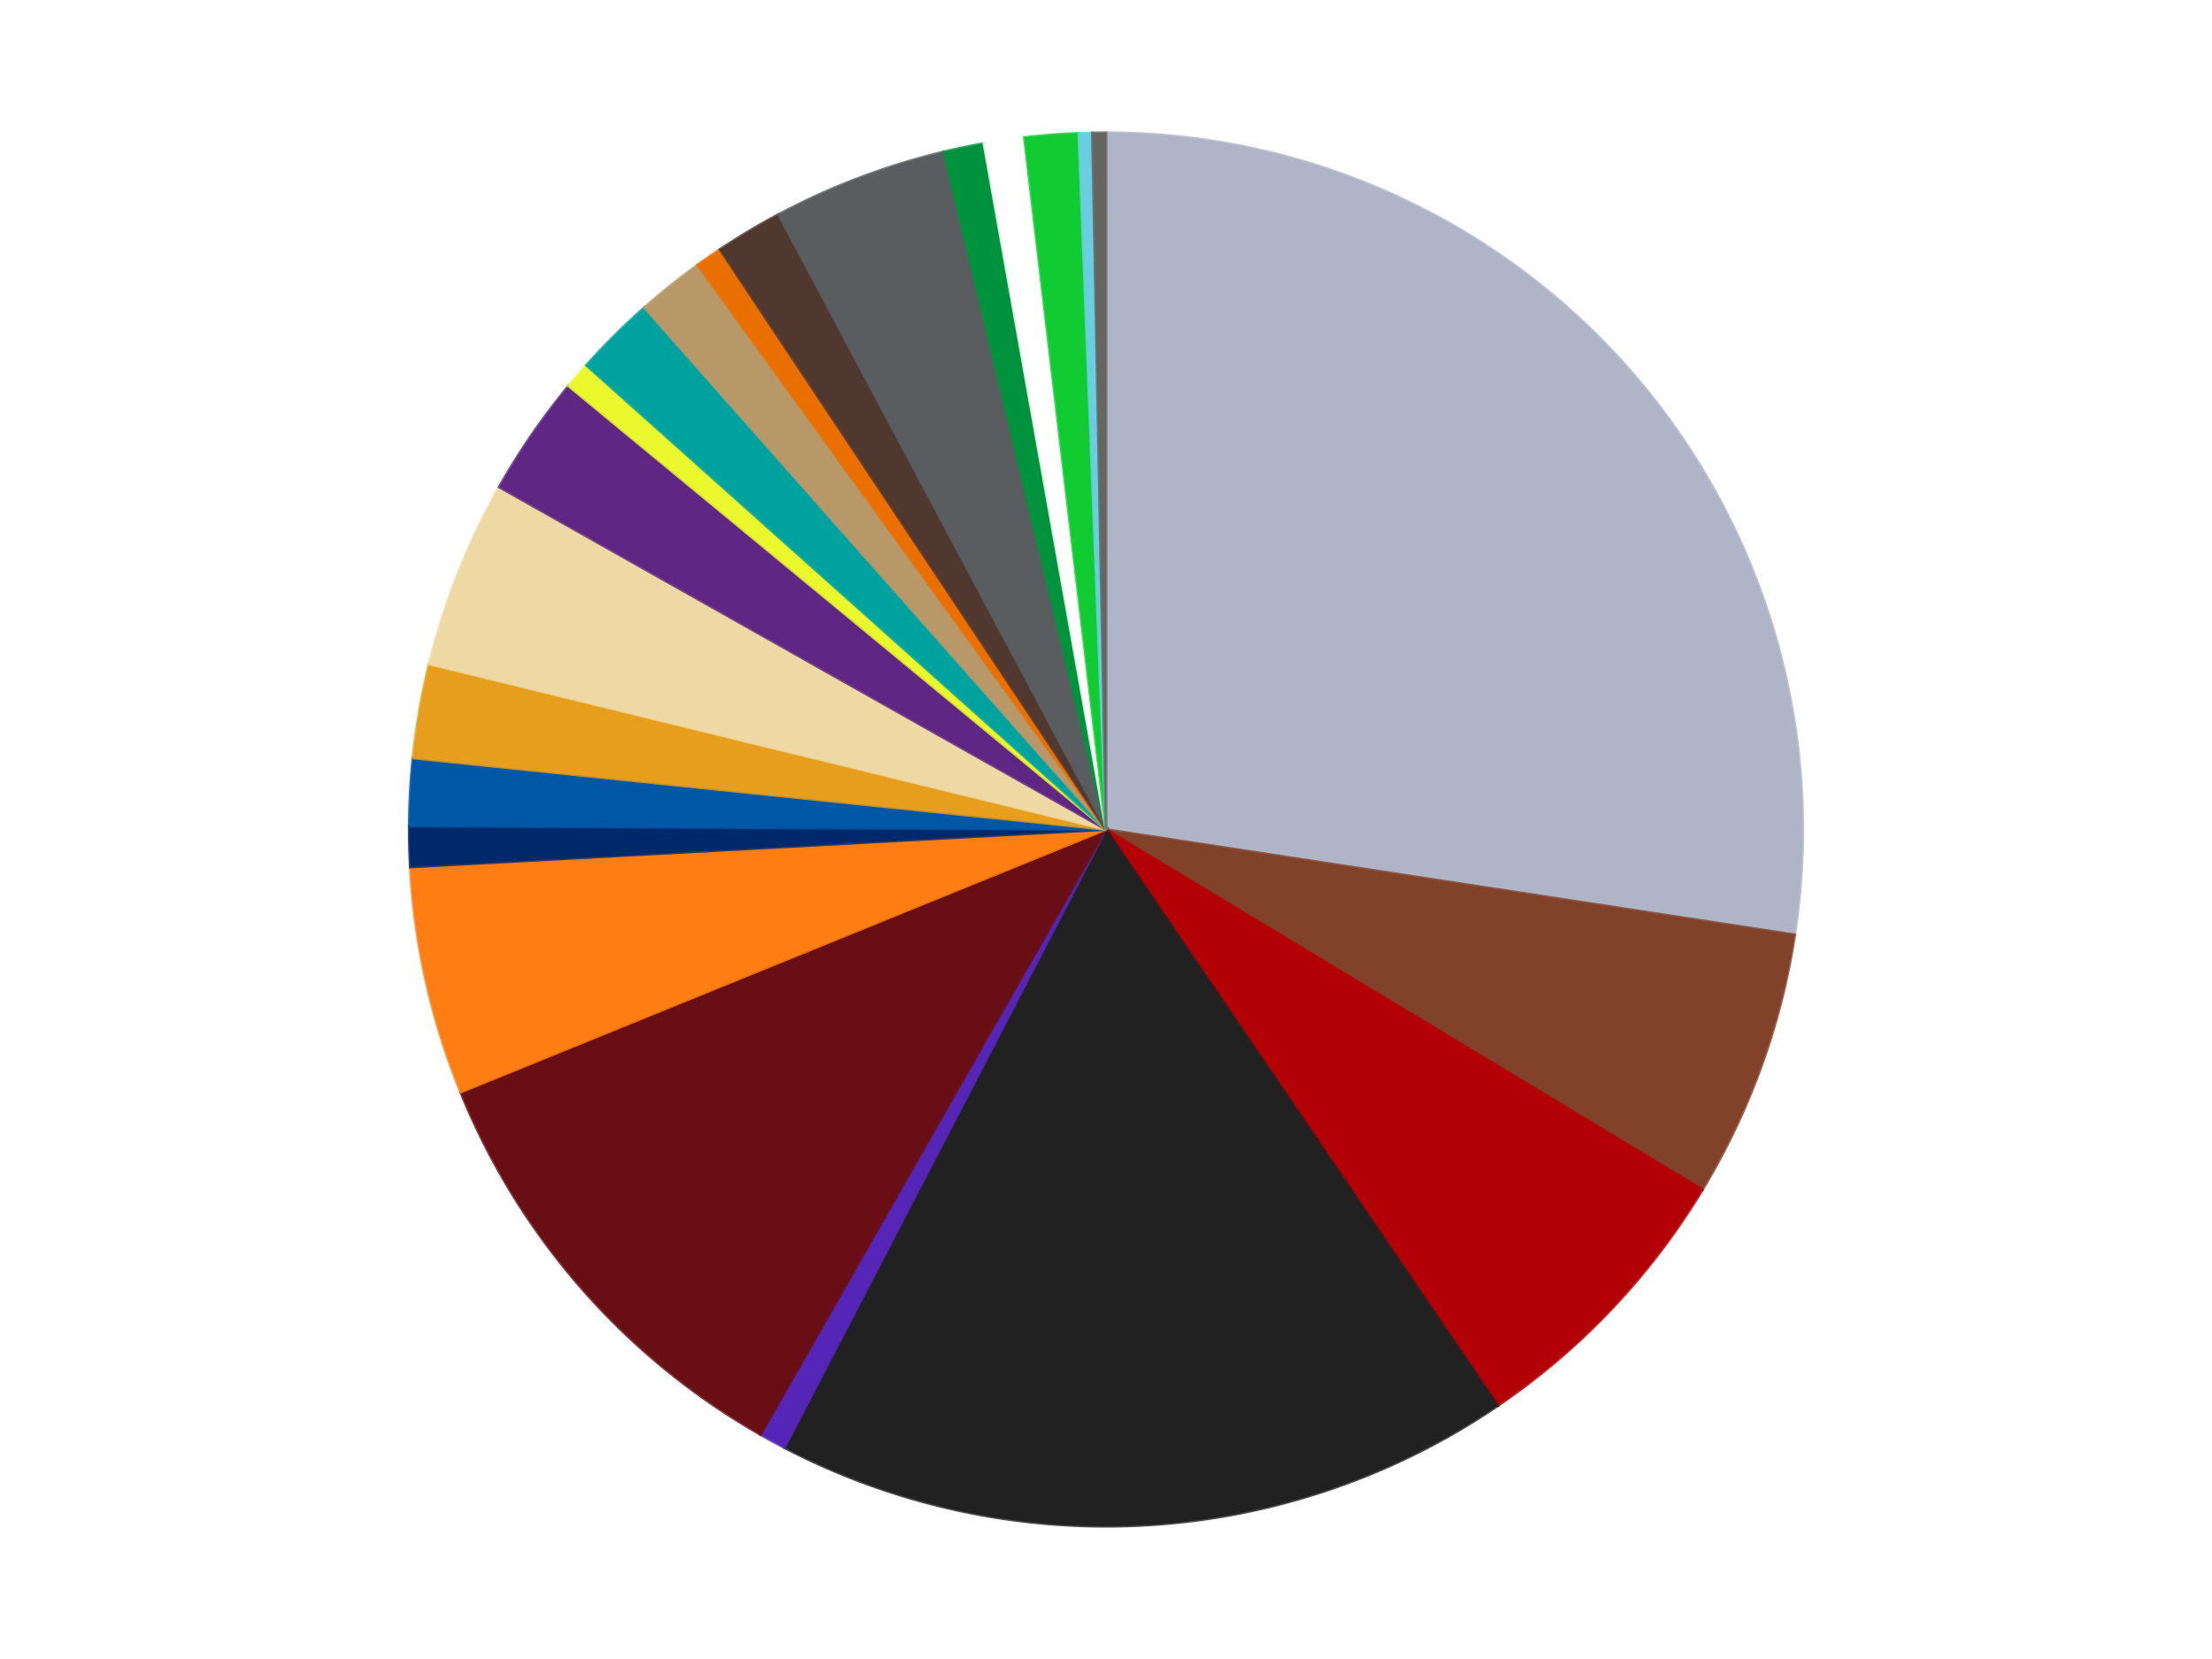 <?xml version='1.0' encoding='utf-8'?>
<svg xmlns="http://www.w3.org/2000/svg" xmlns:xlink="http://www.w3.org/1999/xlink" id="chart-4700e5f4-fa3a-4c6d-8fc9-273f4195d36b" class="pygal-chart" viewBox="0 0 800 600"><!--Generated with pygal 3.0.4 (lxml) ©Kozea 2012-2016 on 2024-07-01--><!--http://pygal.org--><!--http://github.com/Kozea/pygal--><defs><style type="text/css">#chart-4700e5f4-fa3a-4c6d-8fc9-273f4195d36b{-webkit-user-select:none;-webkit-font-smoothing:antialiased;font-family:Consolas,"Liberation Mono",Menlo,Courier,monospace}#chart-4700e5f4-fa3a-4c6d-8fc9-273f4195d36b .title{font-family:Consolas,"Liberation Mono",Menlo,Courier,monospace;font-size:16px}#chart-4700e5f4-fa3a-4c6d-8fc9-273f4195d36b .legends .legend text{font-family:Consolas,"Liberation Mono",Menlo,Courier,monospace;font-size:14px}#chart-4700e5f4-fa3a-4c6d-8fc9-273f4195d36b .axis text{font-family:Consolas,"Liberation Mono",Menlo,Courier,monospace;font-size:10px}#chart-4700e5f4-fa3a-4c6d-8fc9-273f4195d36b .axis text.major{font-family:Consolas,"Liberation Mono",Menlo,Courier,monospace;font-size:10px}#chart-4700e5f4-fa3a-4c6d-8fc9-273f4195d36b .text-overlay text.value{font-family:Consolas,"Liberation Mono",Menlo,Courier,monospace;font-size:16px}#chart-4700e5f4-fa3a-4c6d-8fc9-273f4195d36b .text-overlay text.label{font-family:Consolas,"Liberation Mono",Menlo,Courier,monospace;font-size:10px}#chart-4700e5f4-fa3a-4c6d-8fc9-273f4195d36b .tooltip{font-family:Consolas,"Liberation Mono",Menlo,Courier,monospace;font-size:14px}#chart-4700e5f4-fa3a-4c6d-8fc9-273f4195d36b text.no_data{font-family:Consolas,"Liberation Mono",Menlo,Courier,monospace;font-size:64px}
#chart-4700e5f4-fa3a-4c6d-8fc9-273f4195d36b{background-color:transparent}#chart-4700e5f4-fa3a-4c6d-8fc9-273f4195d36b path,#chart-4700e5f4-fa3a-4c6d-8fc9-273f4195d36b line,#chart-4700e5f4-fa3a-4c6d-8fc9-273f4195d36b rect,#chart-4700e5f4-fa3a-4c6d-8fc9-273f4195d36b circle{-webkit-transition:150ms;-moz-transition:150ms;transition:150ms}#chart-4700e5f4-fa3a-4c6d-8fc9-273f4195d36b .graph &gt; .background{fill:transparent}#chart-4700e5f4-fa3a-4c6d-8fc9-273f4195d36b .plot &gt; .background{fill:transparent}#chart-4700e5f4-fa3a-4c6d-8fc9-273f4195d36b .graph{fill:rgba(0,0,0,.87)}#chart-4700e5f4-fa3a-4c6d-8fc9-273f4195d36b text.no_data{fill:rgba(0,0,0,1)}#chart-4700e5f4-fa3a-4c6d-8fc9-273f4195d36b .title{fill:rgba(0,0,0,1)}#chart-4700e5f4-fa3a-4c6d-8fc9-273f4195d36b .legends .legend text{fill:rgba(0,0,0,.87)}#chart-4700e5f4-fa3a-4c6d-8fc9-273f4195d36b .legends .legend:hover text{fill:rgba(0,0,0,1)}#chart-4700e5f4-fa3a-4c6d-8fc9-273f4195d36b .axis .line{stroke:rgba(0,0,0,1)}#chart-4700e5f4-fa3a-4c6d-8fc9-273f4195d36b .axis .guide.line{stroke:rgba(0,0,0,.54)}#chart-4700e5f4-fa3a-4c6d-8fc9-273f4195d36b .axis .major.line{stroke:rgba(0,0,0,.87)}#chart-4700e5f4-fa3a-4c6d-8fc9-273f4195d36b .axis text.major{fill:rgba(0,0,0,1)}#chart-4700e5f4-fa3a-4c6d-8fc9-273f4195d36b .axis.y .guides:hover .guide.line,#chart-4700e5f4-fa3a-4c6d-8fc9-273f4195d36b .line-graph .axis.x .guides:hover .guide.line,#chart-4700e5f4-fa3a-4c6d-8fc9-273f4195d36b .stackedline-graph .axis.x .guides:hover .guide.line,#chart-4700e5f4-fa3a-4c6d-8fc9-273f4195d36b .xy-graph .axis.x .guides:hover .guide.line{stroke:rgba(0,0,0,1)}#chart-4700e5f4-fa3a-4c6d-8fc9-273f4195d36b .axis .guides:hover text{fill:rgba(0,0,0,1)}#chart-4700e5f4-fa3a-4c6d-8fc9-273f4195d36b .reactive{fill-opacity:1.0;stroke-opacity:.8;stroke-width:1}#chart-4700e5f4-fa3a-4c6d-8fc9-273f4195d36b .ci{stroke:rgba(0,0,0,.87)}#chart-4700e5f4-fa3a-4c6d-8fc9-273f4195d36b .reactive.active,#chart-4700e5f4-fa3a-4c6d-8fc9-273f4195d36b .active .reactive{fill-opacity:0.6;stroke-opacity:.9;stroke-width:4}#chart-4700e5f4-fa3a-4c6d-8fc9-273f4195d36b .ci .reactive.active{stroke-width:1.5}#chart-4700e5f4-fa3a-4c6d-8fc9-273f4195d36b .series text{fill:rgba(0,0,0,1)}#chart-4700e5f4-fa3a-4c6d-8fc9-273f4195d36b .tooltip rect{fill:transparent;stroke:rgba(0,0,0,1);-webkit-transition:opacity 150ms;-moz-transition:opacity 150ms;transition:opacity 150ms}#chart-4700e5f4-fa3a-4c6d-8fc9-273f4195d36b .tooltip .label{fill:rgba(0,0,0,.87)}#chart-4700e5f4-fa3a-4c6d-8fc9-273f4195d36b .tooltip .label{fill:rgba(0,0,0,.87)}#chart-4700e5f4-fa3a-4c6d-8fc9-273f4195d36b .tooltip .legend{font-size:.8em;fill:rgba(0,0,0,.54)}#chart-4700e5f4-fa3a-4c6d-8fc9-273f4195d36b .tooltip .x_label{font-size:.6em;fill:rgba(0,0,0,1)}#chart-4700e5f4-fa3a-4c6d-8fc9-273f4195d36b .tooltip .xlink{font-size:.5em;text-decoration:underline}#chart-4700e5f4-fa3a-4c6d-8fc9-273f4195d36b .tooltip .value{font-size:1.5em}#chart-4700e5f4-fa3a-4c6d-8fc9-273f4195d36b .bound{font-size:.5em}#chart-4700e5f4-fa3a-4c6d-8fc9-273f4195d36b .max-value{font-size:.75em;fill:rgba(0,0,0,.54)}#chart-4700e5f4-fa3a-4c6d-8fc9-273f4195d36b .map-element{fill:transparent;stroke:rgba(0,0,0,.54) !important}#chart-4700e5f4-fa3a-4c6d-8fc9-273f4195d36b .map-element .reactive{fill-opacity:inherit;stroke-opacity:inherit}#chart-4700e5f4-fa3a-4c6d-8fc9-273f4195d36b .color-0,#chart-4700e5f4-fa3a-4c6d-8fc9-273f4195d36b .color-0 a:visited{stroke:#f44336;fill:#f44336}#chart-4700e5f4-fa3a-4c6d-8fc9-273f4195d36b .color-1,#chart-4700e5f4-fa3a-4c6d-8fc9-273f4195d36b .color-1 a:visited{stroke:#3f51b5;fill:#3f51b5}#chart-4700e5f4-fa3a-4c6d-8fc9-273f4195d36b .color-2,#chart-4700e5f4-fa3a-4c6d-8fc9-273f4195d36b .color-2 a:visited{stroke:#009688;fill:#009688}#chart-4700e5f4-fa3a-4c6d-8fc9-273f4195d36b .color-3,#chart-4700e5f4-fa3a-4c6d-8fc9-273f4195d36b .color-3 a:visited{stroke:#ffc107;fill:#ffc107}#chart-4700e5f4-fa3a-4c6d-8fc9-273f4195d36b .color-4,#chart-4700e5f4-fa3a-4c6d-8fc9-273f4195d36b .color-4 a:visited{stroke:#ff5722;fill:#ff5722}#chart-4700e5f4-fa3a-4c6d-8fc9-273f4195d36b .color-5,#chart-4700e5f4-fa3a-4c6d-8fc9-273f4195d36b .color-5 a:visited{stroke:#9c27b0;fill:#9c27b0}#chart-4700e5f4-fa3a-4c6d-8fc9-273f4195d36b .color-6,#chart-4700e5f4-fa3a-4c6d-8fc9-273f4195d36b .color-6 a:visited{stroke:#03a9f4;fill:#03a9f4}#chart-4700e5f4-fa3a-4c6d-8fc9-273f4195d36b .color-7,#chart-4700e5f4-fa3a-4c6d-8fc9-273f4195d36b .color-7 a:visited{stroke:#8bc34a;fill:#8bc34a}#chart-4700e5f4-fa3a-4c6d-8fc9-273f4195d36b .color-8,#chart-4700e5f4-fa3a-4c6d-8fc9-273f4195d36b .color-8 a:visited{stroke:#ff9800;fill:#ff9800}#chart-4700e5f4-fa3a-4c6d-8fc9-273f4195d36b .color-9,#chart-4700e5f4-fa3a-4c6d-8fc9-273f4195d36b .color-9 a:visited{stroke:#e91e63;fill:#e91e63}#chart-4700e5f4-fa3a-4c6d-8fc9-273f4195d36b .color-10,#chart-4700e5f4-fa3a-4c6d-8fc9-273f4195d36b .color-10 a:visited{stroke:#2196f3;fill:#2196f3}#chart-4700e5f4-fa3a-4c6d-8fc9-273f4195d36b .color-11,#chart-4700e5f4-fa3a-4c6d-8fc9-273f4195d36b .color-11 a:visited{stroke:#4caf50;fill:#4caf50}#chart-4700e5f4-fa3a-4c6d-8fc9-273f4195d36b .color-12,#chart-4700e5f4-fa3a-4c6d-8fc9-273f4195d36b .color-12 a:visited{stroke:#ffeb3b;fill:#ffeb3b}#chart-4700e5f4-fa3a-4c6d-8fc9-273f4195d36b .color-13,#chart-4700e5f4-fa3a-4c6d-8fc9-273f4195d36b .color-13 a:visited{stroke:#673ab7;fill:#673ab7}#chart-4700e5f4-fa3a-4c6d-8fc9-273f4195d36b .color-14,#chart-4700e5f4-fa3a-4c6d-8fc9-273f4195d36b .color-14 a:visited{stroke:#00bcd4;fill:#00bcd4}#chart-4700e5f4-fa3a-4c6d-8fc9-273f4195d36b .color-15,#chart-4700e5f4-fa3a-4c6d-8fc9-273f4195d36b .color-15 a:visited{stroke:#cddc39;fill:#cddc39}#chart-4700e5f4-fa3a-4c6d-8fc9-273f4195d36b .color-16,#chart-4700e5f4-fa3a-4c6d-8fc9-273f4195d36b .color-16 a:visited{stroke:#9e9e9e;fill:#9e9e9e}#chart-4700e5f4-fa3a-4c6d-8fc9-273f4195d36b .color-17,#chart-4700e5f4-fa3a-4c6d-8fc9-273f4195d36b .color-17 a:visited{stroke:#607d8b;fill:#607d8b}#chart-4700e5f4-fa3a-4c6d-8fc9-273f4195d36b .color-18,#chart-4700e5f4-fa3a-4c6d-8fc9-273f4195d36b .color-18 a:visited{stroke:#7b0f07;fill:#7b0f07}#chart-4700e5f4-fa3a-4c6d-8fc9-273f4195d36b .color-19,#chart-4700e5f4-fa3a-4c6d-8fc9-273f4195d36b .color-19 a:visited{stroke:#141938;fill:#141938}#chart-4700e5f4-fa3a-4c6d-8fc9-273f4195d36b .color-20,#chart-4700e5f4-fa3a-4c6d-8fc9-273f4195d36b .color-20 a:visited{stroke:#000000;fill:#000000}#chart-4700e5f4-fa3a-4c6d-8fc9-273f4195d36b .color-21,#chart-4700e5f4-fa3a-4c6d-8fc9-273f4195d36b .color-21 a:visited{stroke:#5e4600;fill:#5e4600}#chart-4700e5f4-fa3a-4c6d-8fc9-273f4195d36b .color-22,#chart-4700e5f4-fa3a-4c6d-8fc9-273f4195d36b .color-22 a:visited{stroke:#791d00;fill:#791d00}#chart-4700e5f4-fa3a-4c6d-8fc9-273f4195d36b .text-overlay .color-0 text{fill:black}#chart-4700e5f4-fa3a-4c6d-8fc9-273f4195d36b .text-overlay .color-1 text{fill:black}#chart-4700e5f4-fa3a-4c6d-8fc9-273f4195d36b .text-overlay .color-2 text{fill:black}#chart-4700e5f4-fa3a-4c6d-8fc9-273f4195d36b .text-overlay .color-3 text{fill:black}#chart-4700e5f4-fa3a-4c6d-8fc9-273f4195d36b .text-overlay .color-4 text{fill:black}#chart-4700e5f4-fa3a-4c6d-8fc9-273f4195d36b .text-overlay .color-5 text{fill:black}#chart-4700e5f4-fa3a-4c6d-8fc9-273f4195d36b .text-overlay .color-6 text{fill:black}#chart-4700e5f4-fa3a-4c6d-8fc9-273f4195d36b .text-overlay .color-7 text{fill:black}#chart-4700e5f4-fa3a-4c6d-8fc9-273f4195d36b .text-overlay .color-8 text{fill:black}#chart-4700e5f4-fa3a-4c6d-8fc9-273f4195d36b .text-overlay .color-9 text{fill:black}#chart-4700e5f4-fa3a-4c6d-8fc9-273f4195d36b .text-overlay .color-10 text{fill:black}#chart-4700e5f4-fa3a-4c6d-8fc9-273f4195d36b .text-overlay .color-11 text{fill:black}#chart-4700e5f4-fa3a-4c6d-8fc9-273f4195d36b .text-overlay .color-12 text{fill:black}#chart-4700e5f4-fa3a-4c6d-8fc9-273f4195d36b .text-overlay .color-13 text{fill:black}#chart-4700e5f4-fa3a-4c6d-8fc9-273f4195d36b .text-overlay .color-14 text{fill:black}#chart-4700e5f4-fa3a-4c6d-8fc9-273f4195d36b .text-overlay .color-15 text{fill:black}#chart-4700e5f4-fa3a-4c6d-8fc9-273f4195d36b .text-overlay .color-16 text{fill:black}#chart-4700e5f4-fa3a-4c6d-8fc9-273f4195d36b .text-overlay .color-17 text{fill:black}#chart-4700e5f4-fa3a-4c6d-8fc9-273f4195d36b .text-overlay .color-18 text{fill:black}#chart-4700e5f4-fa3a-4c6d-8fc9-273f4195d36b .text-overlay .color-19 text{fill:white}#chart-4700e5f4-fa3a-4c6d-8fc9-273f4195d36b .text-overlay .color-20 text{fill:white}#chart-4700e5f4-fa3a-4c6d-8fc9-273f4195d36b .text-overlay .color-21 text{fill:black}#chart-4700e5f4-fa3a-4c6d-8fc9-273f4195d36b .text-overlay .color-22 text{fill:black}
#chart-4700e5f4-fa3a-4c6d-8fc9-273f4195d36b text.no_data{text-anchor:middle}#chart-4700e5f4-fa3a-4c6d-8fc9-273f4195d36b .guide.line{fill:none}#chart-4700e5f4-fa3a-4c6d-8fc9-273f4195d36b .centered{text-anchor:middle}#chart-4700e5f4-fa3a-4c6d-8fc9-273f4195d36b .title{text-anchor:middle}#chart-4700e5f4-fa3a-4c6d-8fc9-273f4195d36b .legends .legend text{fill-opacity:1}#chart-4700e5f4-fa3a-4c6d-8fc9-273f4195d36b .axis.x text{text-anchor:middle}#chart-4700e5f4-fa3a-4c6d-8fc9-273f4195d36b .axis.x:not(.web) text[transform]{text-anchor:start}#chart-4700e5f4-fa3a-4c6d-8fc9-273f4195d36b .axis.x:not(.web) text[transform].backwards{text-anchor:end}#chart-4700e5f4-fa3a-4c6d-8fc9-273f4195d36b .axis.y text{text-anchor:end}#chart-4700e5f4-fa3a-4c6d-8fc9-273f4195d36b .axis.y text[transform].backwards{text-anchor:start}#chart-4700e5f4-fa3a-4c6d-8fc9-273f4195d36b .axis.y2 text{text-anchor:start}#chart-4700e5f4-fa3a-4c6d-8fc9-273f4195d36b .axis.y2 text[transform].backwards{text-anchor:end}#chart-4700e5f4-fa3a-4c6d-8fc9-273f4195d36b .axis .guide.line{stroke-dasharray:4,4;stroke:black}#chart-4700e5f4-fa3a-4c6d-8fc9-273f4195d36b .axis .major.guide.line{stroke-dasharray:6,6;stroke:black}#chart-4700e5f4-fa3a-4c6d-8fc9-273f4195d36b .horizontal .axis.y .guide.line,#chart-4700e5f4-fa3a-4c6d-8fc9-273f4195d36b .horizontal .axis.y2 .guide.line,#chart-4700e5f4-fa3a-4c6d-8fc9-273f4195d36b .vertical .axis.x .guide.line{opacity:0}#chart-4700e5f4-fa3a-4c6d-8fc9-273f4195d36b .horizontal .axis.always_show .guide.line,#chart-4700e5f4-fa3a-4c6d-8fc9-273f4195d36b .vertical .axis.always_show .guide.line{opacity:1 !important}#chart-4700e5f4-fa3a-4c6d-8fc9-273f4195d36b .axis.y .guides:hover .guide.line,#chart-4700e5f4-fa3a-4c6d-8fc9-273f4195d36b .axis.y2 .guides:hover .guide.line,#chart-4700e5f4-fa3a-4c6d-8fc9-273f4195d36b .axis.x .guides:hover .guide.line{opacity:1}#chart-4700e5f4-fa3a-4c6d-8fc9-273f4195d36b .axis .guides:hover text{opacity:1}#chart-4700e5f4-fa3a-4c6d-8fc9-273f4195d36b .nofill{fill:none}#chart-4700e5f4-fa3a-4c6d-8fc9-273f4195d36b .subtle-fill{fill-opacity:.2}#chart-4700e5f4-fa3a-4c6d-8fc9-273f4195d36b .dot{stroke-width:1px;fill-opacity:1;stroke-opacity:1}#chart-4700e5f4-fa3a-4c6d-8fc9-273f4195d36b .dot.active{stroke-width:5px}#chart-4700e5f4-fa3a-4c6d-8fc9-273f4195d36b .dot.negative{fill:transparent}#chart-4700e5f4-fa3a-4c6d-8fc9-273f4195d36b text,#chart-4700e5f4-fa3a-4c6d-8fc9-273f4195d36b tspan{stroke:none !important}#chart-4700e5f4-fa3a-4c6d-8fc9-273f4195d36b .series text.active{opacity:1}#chart-4700e5f4-fa3a-4c6d-8fc9-273f4195d36b .tooltip rect{fill-opacity:.95;stroke-width:.5}#chart-4700e5f4-fa3a-4c6d-8fc9-273f4195d36b .tooltip text{fill-opacity:1}#chart-4700e5f4-fa3a-4c6d-8fc9-273f4195d36b .showable{visibility:hidden}#chart-4700e5f4-fa3a-4c6d-8fc9-273f4195d36b .showable.shown{visibility:visible}#chart-4700e5f4-fa3a-4c6d-8fc9-273f4195d36b .gauge-background{fill:rgba(229,229,229,1);stroke:none}#chart-4700e5f4-fa3a-4c6d-8fc9-273f4195d36b .bg-lines{stroke:transparent;stroke-width:2px}</style><script type="text/javascript">window.pygal = window.pygal || {};window.pygal.config = window.pygal.config || {};window.pygal.config['4700e5f4-fa3a-4c6d-8fc9-273f4195d36b'] = {"allow_interruptions": false, "box_mode": "extremes", "classes": ["pygal-chart"], "css": ["file://style.css", "file://graph.css"], "defs": [], "disable_xml_declaration": false, "dots_size": 2.5, "dynamic_print_values": false, "explicit_size": false, "fill": false, "force_uri_protocol": "https", "formatter": null, "half_pie": false, "height": 600, "include_x_axis": false, "inner_radius": 0, "interpolate": null, "interpolation_parameters": {}, "interpolation_precision": 250, "inverse_y_axis": false, "js": ["//kozea.github.io/pygal.js/2.0.x/pygal-tooltips.min.js"], "legend_at_bottom": false, "legend_at_bottom_columns": null, "legend_box_size": 12, "logarithmic": false, "margin": 20, "margin_bottom": null, "margin_left": null, "margin_right": null, "margin_top": null, "max_scale": 16, "min_scale": 4, "missing_value_fill_truncation": "x", "no_data_text": "No data", "no_prefix": false, "order_min": null, "pretty_print": false, "print_labels": false, "print_values": false, "print_values_position": "center", "print_zeroes": true, "range": null, "rounded_bars": null, "secondary_range": null, "show_dots": true, "show_legend": false, "show_minor_x_labels": true, "show_minor_y_labels": true, "show_only_major_dots": false, "show_x_guides": false, "show_x_labels": true, "show_y_guides": true, "show_y_labels": true, "spacing": 10, "stack_from_top": false, "strict": false, "stroke": true, "stroke_style": null, "style": {"background": "transparent", "ci_colors": [], "colors": ["#F44336", "#3F51B5", "#009688", "#FFC107", "#FF5722", "#9C27B0", "#03A9F4", "#8BC34A", "#FF9800", "#E91E63", "#2196F3", "#4CAF50", "#FFEB3B", "#673AB7", "#00BCD4", "#CDDC39", "#9E9E9E", "#607D8B"], "dot_opacity": "1", "font_family": "Consolas, \"Liberation Mono\", Menlo, Courier, monospace", "foreground": "rgba(0, 0, 0, .87)", "foreground_strong": "rgba(0, 0, 0, 1)", "foreground_subtle": "rgba(0, 0, 0, .54)", "guide_stroke_color": "black", "guide_stroke_dasharray": "4,4", "label_font_family": "Consolas, \"Liberation Mono\", Menlo, Courier, monospace", "label_font_size": 10, "legend_font_family": "Consolas, \"Liberation Mono\", Menlo, Courier, monospace", "legend_font_size": 14, "major_guide_stroke_color": "black", "major_guide_stroke_dasharray": "6,6", "major_label_font_family": "Consolas, \"Liberation Mono\", Menlo, Courier, monospace", "major_label_font_size": 10, "no_data_font_family": "Consolas, \"Liberation Mono\", Menlo, Courier, monospace", "no_data_font_size": 64, "opacity": "1.0", "opacity_hover": "0.6", "plot_background": "transparent", "stroke_opacity": ".8", "stroke_opacity_hover": ".9", "stroke_width": "1", "stroke_width_hover": "4", "title_font_family": "Consolas, \"Liberation Mono\", Menlo, Courier, monospace", "title_font_size": 16, "tooltip_font_family": "Consolas, \"Liberation Mono\", Menlo, Courier, monospace", "tooltip_font_size": 14, "transition": "150ms", "value_background": "rgba(229, 229, 229, 1)", "value_colors": [], "value_font_family": "Consolas, \"Liberation Mono\", Menlo, Courier, monospace", "value_font_size": 16, "value_label_font_family": "Consolas, \"Liberation Mono\", Menlo, Courier, monospace", "value_label_font_size": 10}, "title": null, "tooltip_border_radius": 0, "tooltip_fancy_mode": true, "truncate_label": null, "truncate_legend": null, "width": 800, "x_label_rotation": 0, "x_labels": null, "x_labels_major": null, "x_labels_major_count": null, "x_labels_major_every": null, "x_title": null, "xrange": null, "y_label_rotation": 0, "y_labels": null, "y_labels_major": null, "y_labels_major_count": null, "y_labels_major_every": null, "y_title": null, "zero": 0, "legends": ["Light Bluish Gray", "Reddish Brown", "Red", "Black", "Trans-Purple", "Dark Red", "Orange", "Trans-Dark Blue", "Blue", "Pearl Gold", "Tan", "Dark Purple", "Trans-Yellow", "Dark Turquoise", "Dark Tan", "Trans-Orange", "Dark Brown", "Dark Bluish Gray", "Green", "White", "Bright Green", "Medium Azure", "Pearl Dark Gray"]}</script><script type="text/javascript" xlink:href="https://kozea.github.io/pygal.js/2.0.x/pygal-tooltips.min.js"/></defs><title>Pygal</title><g class="graph pie-graph vertical"><rect x="0" y="0" width="800" height="600" class="background"/><g transform="translate(20, 20)" class="plot"><rect x="0" y="0" width="760" height="560" class="background"/><g class="series serie-0 color-0"><g class="slices"><g class="slice" style="fill: #AFB5C7; stroke: #AFB5C7"><path d="M380 28 A252 252 0 0 1 629.106 318.081 L380 280 A0 0 0 0 0 380 280 z" class="slice reactive tooltip-trigger"/><desc class="value">88</desc><desc class="x centered">475.59056680030636</desc><desc class="y centered">197.91197688580775</desc></g></g></g><g class="series serie-1 color-1"><g class="slices"><g class="slice" style="fill: #82422A; stroke: #82422A"><path d="M629.106 318.081 A252 252 0 0 1 595.73 410.247 L380 280 A0 0 0 0 0 380 280 z" class="slice reactive tooltip-trigger"/><desc class="value">20</desc><desc class="x centered">498.4714062814159</desc><desc class="y centered">322.90135072120324</desc></g></g></g><g class="series serie-2 color-2"><g class="slices"><g class="slice" style="fill: #B30006; stroke: #B30006"><path d="M595.73 410.247 A252 252 0 0 1 521.665 488.41 L380 280 A0 0 0 0 0 380 280 z" class="slice reactive tooltip-trigger"/><desc class="value">22</desc><desc class="x centered">471.4608093771843</desc><desc class="y centered">366.66556610367434</desc></g></g></g><g class="series serie-3 color-3"><g class="slices"><g class="slice" style="fill: #212121; stroke: #212121"><path d="M521.665 488.41 A252 252 0 0 1 263.731 503.574 L380 280 A0 0 0 0 0 380 280 z" class="slice reactive tooltip-trigger"/><desc class="value">55</desc><desc class="x centered">387.39463970232543</desc><desc class="y centered">405.78282594882654</desc></g></g></g><g class="series serie-4 color-4"><g class="slices"><g class="slice" style="fill: #5525B7; stroke: #5525B7"><path d="M263.731 503.574 A252 252 0 0 1 255.069 498.852 L380 280 A0 0 0 0 0 380 280 z" class="slice reactive tooltip-trigger"/><desc class="value">2</desc><desc class="x centered">319.68843487626236</desc><desc class="y centered">390.62782250557564</desc></g></g></g><g class="series serie-5 color-5"><g class="slices"><g class="slice" style="fill: #6A0E15; stroke: #6A0E15"><path d="M255.069 498.852 A252 252 0 0 1 146.597 375.01 L380 280 A0 0 0 0 0 380 280 z" class="slice reactive tooltip-trigger"/><desc class="value">34</desc><desc class="x centered">285.2173850257527</desc><desc class="y centered">363.01961153031004</desc></g></g></g><g class="series serie-6 color-6"><g class="slices"><g class="slice" style="fill: #FF7E14; stroke: #FF7E14"><path d="M146.597 375.01 A252 252 0 0 1 128.365 293.558 L380 280 A0 0 0 0 0 380 280 z" class="slice reactive tooltip-trigger"/><desc class="value">17</desc><desc class="x centered">257.0425633861663</desc><desc class="y centered">307.5221507399961</desc></g></g></g><g class="series serie-7 color-7"><g class="slices"><g class="slice" style="fill: #00296B; stroke: #00296B"><path d="M128.365 293.558 A252 252 0 0 1 128.003 278.767 L380 280 A0 0 0 0 0 380 280 z" class="slice reactive tooltip-trigger"/><desc class="value">3</desc><desc class="x centered">254.0377127829468</desc><desc class="y centered">283.0825637136315</desc></g></g></g><g class="series serie-8 color-8"><g class="slices"><g class="slice" style="fill: #0057A6; stroke: #0057A6"><path d="M128.003 278.767 A252 252 0 0 1 129.329 254.149 L380 280 A0 0 0 0 0 380 280 z" class="slice reactive tooltip-trigger"/><desc class="value">5</desc><desc class="x centered">254.18249490517573</desc><desc class="y centered">273.2209579058787</desc></g></g></g><g class="series serie-9 color-9"><g class="slices"><g class="slice" style="fill: #E79E1D; stroke: #E79E1D"><path d="M129.329 254.149 A252 252 0 0 1 135.21 220.153 L380 280 A0 0 0 0 0 380 280 z" class="slice reactive tooltip-trigger"/><desc class="value">7</desc><desc class="x centered">255.8435055456029</desc><desc class="y centered">258.52525006443005</desc></g></g></g><g class="series serie-10 color-10"><g class="slices"><g class="slice" style="fill: #EED9A4; stroke: #EED9A4"><path d="M135.21 220.153 A252 252 0 0 1 160.539 156.142 L380 280 A0 0 0 0 0 380 280 z" class="slice reactive tooltip-trigger"/><desc class="value">14</desc><desc class="x centered">262.8390859774422</desc><desc class="y centered">233.63923830005783</desc></g></g></g><g class="series serie-11 color-11"><g class="slices"><g class="slice" style="fill: #5F2683; stroke: #5F2683"><path d="M160.539 156.142 A252 252 0 0 1 185.642 119.597 L380 280 A0 0 0 0 0 380 280 z" class="slice reactive tooltip-trigger"/><desc class="value">9</desc><desc class="x centered">276.14264176666995</desc><desc class="y centered">208.65822303310807</desc></g></g></g><g class="series serie-12 color-12"><g class="slices"><g class="slice" style="fill: #EBF72D; stroke: #EBF72D"><path d="M185.642 119.597 A252 252 0 0 1 192.069 112.114 L380 280 A0 0 0 0 0 380 280 z" class="slice reactive tooltip-trigger"/><desc class="value">2</desc><desc class="x centered">284.4094331996936</desc><desc class="y centered">197.9119768858078</desc></g></g></g><g class="series serie-13 color-13"><g class="slices"><g class="slice" style="fill: #00A29F; stroke: #00A29F"><path d="M192.069 112.114 A252 252 0 0 1 213.035 91.25 L380 280 A0 0 0 0 0 380 280 z" class="slice reactive tooltip-trigger"/><desc class="value">6</desc><desc class="x centered">291.12280395567444</desc><desc class="y centered">190.68682055094826</desc></g></g></g><g class="series serie-14 color-14"><g class="slices"><g class="slice" style="fill: #B89869; stroke: #B89869"><path d="M213.035 91.25 A252 252 0 0 1 232.277 75.838 L380 280 A0 0 0 0 0 380 280 z" class="slice reactive tooltip-trigger"/><desc class="value">5</desc><desc class="x centered">301.2338619495645</desc><desc class="y centered">181.65420447919627</desc></g></g></g><g class="series serie-15 color-15"><g class="slices"><g class="slice" style="fill: #E96F01; stroke: #E96F01"><path d="M232.277 75.838 A252 252 0 0 1 240.381 70.213 L380 280 A0 0 0 0 0 380 280 z" class="slice reactive tooltip-trigger"/><desc class="value">2</desc><desc class="x centered">308.15085880207886</desc><desc class="y centered">176.49299101451538</desc></g></g></g><g class="series serie-16 color-16"><g class="slices"><g class="slice" style="fill: #50372F; stroke: #50372F"><path d="M240.381 70.213 A252 252 0 0 1 261.548 57.574 L380 280 A0 0 0 0 0 380 280 z" class="slice reactive tooltip-trigger"/><desc class="value">5</desc><desc class="x centered">315.40493914036784</desc><desc class="y centered">171.81738534986124</desc></g></g></g><g class="series serie-17 color-17"><g class="slices"><g class="slice" style="fill: #595D60; stroke: #595D60"><path d="M261.548 57.574 A252 252 0 0 1 321.352 34.92 L380 280 A0 0 0 0 0 380 280 z" class="slice reactive tooltip-trigger"/><desc class="value">13</desc><desc class="x centered">335.36413408522867</desc><desc class="y centered">162.17114328807838</desc></g></g></g><g class="series serie-18 color-18"><g class="slices"><g class="slice" style="fill: #00923D; stroke: #00923D"><path d="M321.352 34.92 A252 252 0 0 1 335.836 31.9 L380 280 A0 0 0 0 0 380 280 z" class="slice reactive tooltip-trigger"/><desc class="value">3</desc><desc class="x centered">354.2858069679106</desc><desc class="y centered">156.6517925679159</desc></g></g></g><g class="series serie-19 color-19"><g class="slices"><g class="slice" style="fill: #FFFFFF; stroke: #FFFFFF"><path d="M335.836 31.9 A252 252 0 0 1 350.472 29.736 L380 280 A0 0 0 0 0 380 280 z" class="slice reactive tooltip-trigger"/><desc class="value">3</desc><desc class="x centered">361.56914035966764</desc><desc class="y centered">155.35529127588944</desc></g></g></g><g class="series serie-20 color-20"><g class="slices"><g class="slice" style="fill: #10CB31; stroke: #10CB31"><path d="M350.472 29.736 A252 252 0 0 1 370.137 28.193 L380 280 A0 0 0 0 0 380 280 z" class="slice reactive tooltip-trigger"/><desc class="value">4</desc><desc class="x centered">370.14488791221294</desc><desc class="y centered">154.3860009165493</desc></g></g></g><g class="series serie-21 color-21"><g class="slices"><g class="slice" style="fill: #6ACEE0; stroke: #6ACEE0"><path d="M370.137 28.193 A252 252 0 0 1 375.068 28.048 L380 280 A0 0 0 0 0 380 280 z" class="slice reactive tooltip-trigger"/><desc class="value">1</desc><desc class="x centered">376.3010859399103</desc><desc class="y centered">154.05430521539822</desc></g></g></g><g class="series serie-22 color-22"><g class="slices"><g class="slice" style="fill: #666660; stroke: #666660"><path d="M375.068 28.048 A252 252 0 0 1 380 28 L380 280 A0 0 0 0 0 380 280 z" class="slice reactive tooltip-trigger"/><desc class="value">1</desc><desc class="x centered">378.7668711675079</desc><desc class="y centered">154.006034298136</desc></g></g></g></g><g class="titles"/><g transform="translate(20, 20)" class="plot overlay"><g class="series serie-0 color-0"/><g class="series serie-1 color-1"/><g class="series serie-2 color-2"/><g class="series serie-3 color-3"/><g class="series serie-4 color-4"/><g class="series serie-5 color-5"/><g class="series serie-6 color-6"/><g class="series serie-7 color-7"/><g class="series serie-8 color-8"/><g class="series serie-9 color-9"/><g class="series serie-10 color-10"/><g class="series serie-11 color-11"/><g class="series serie-12 color-12"/><g class="series serie-13 color-13"/><g class="series serie-14 color-14"/><g class="series serie-15 color-15"/><g class="series serie-16 color-16"/><g class="series serie-17 color-17"/><g class="series serie-18 color-18"/><g class="series serie-19 color-19"/><g class="series serie-20 color-20"/><g class="series serie-21 color-21"/><g class="series serie-22 color-22"/></g><g transform="translate(20, 20)" class="plot text-overlay"><g class="series serie-0 color-0"/><g class="series serie-1 color-1"/><g class="series serie-2 color-2"/><g class="series serie-3 color-3"/><g class="series serie-4 color-4"/><g class="series serie-5 color-5"/><g class="series serie-6 color-6"/><g class="series serie-7 color-7"/><g class="series serie-8 color-8"/><g class="series serie-9 color-9"/><g class="series serie-10 color-10"/><g class="series serie-11 color-11"/><g class="series serie-12 color-12"/><g class="series serie-13 color-13"/><g class="series serie-14 color-14"/><g class="series serie-15 color-15"/><g class="series serie-16 color-16"/><g class="series serie-17 color-17"/><g class="series serie-18 color-18"/><g class="series serie-19 color-19"/><g class="series serie-20 color-20"/><g class="series serie-21 color-21"/><g class="series serie-22 color-22"/></g><g transform="translate(20, 20)" class="plot tooltip-overlay"><g transform="translate(0 0)" style="opacity: 0" class="tooltip"><rect rx="0" ry="0" width="0" height="0" class="tooltip-box"/><g class="text"/></g></g></g></svg>